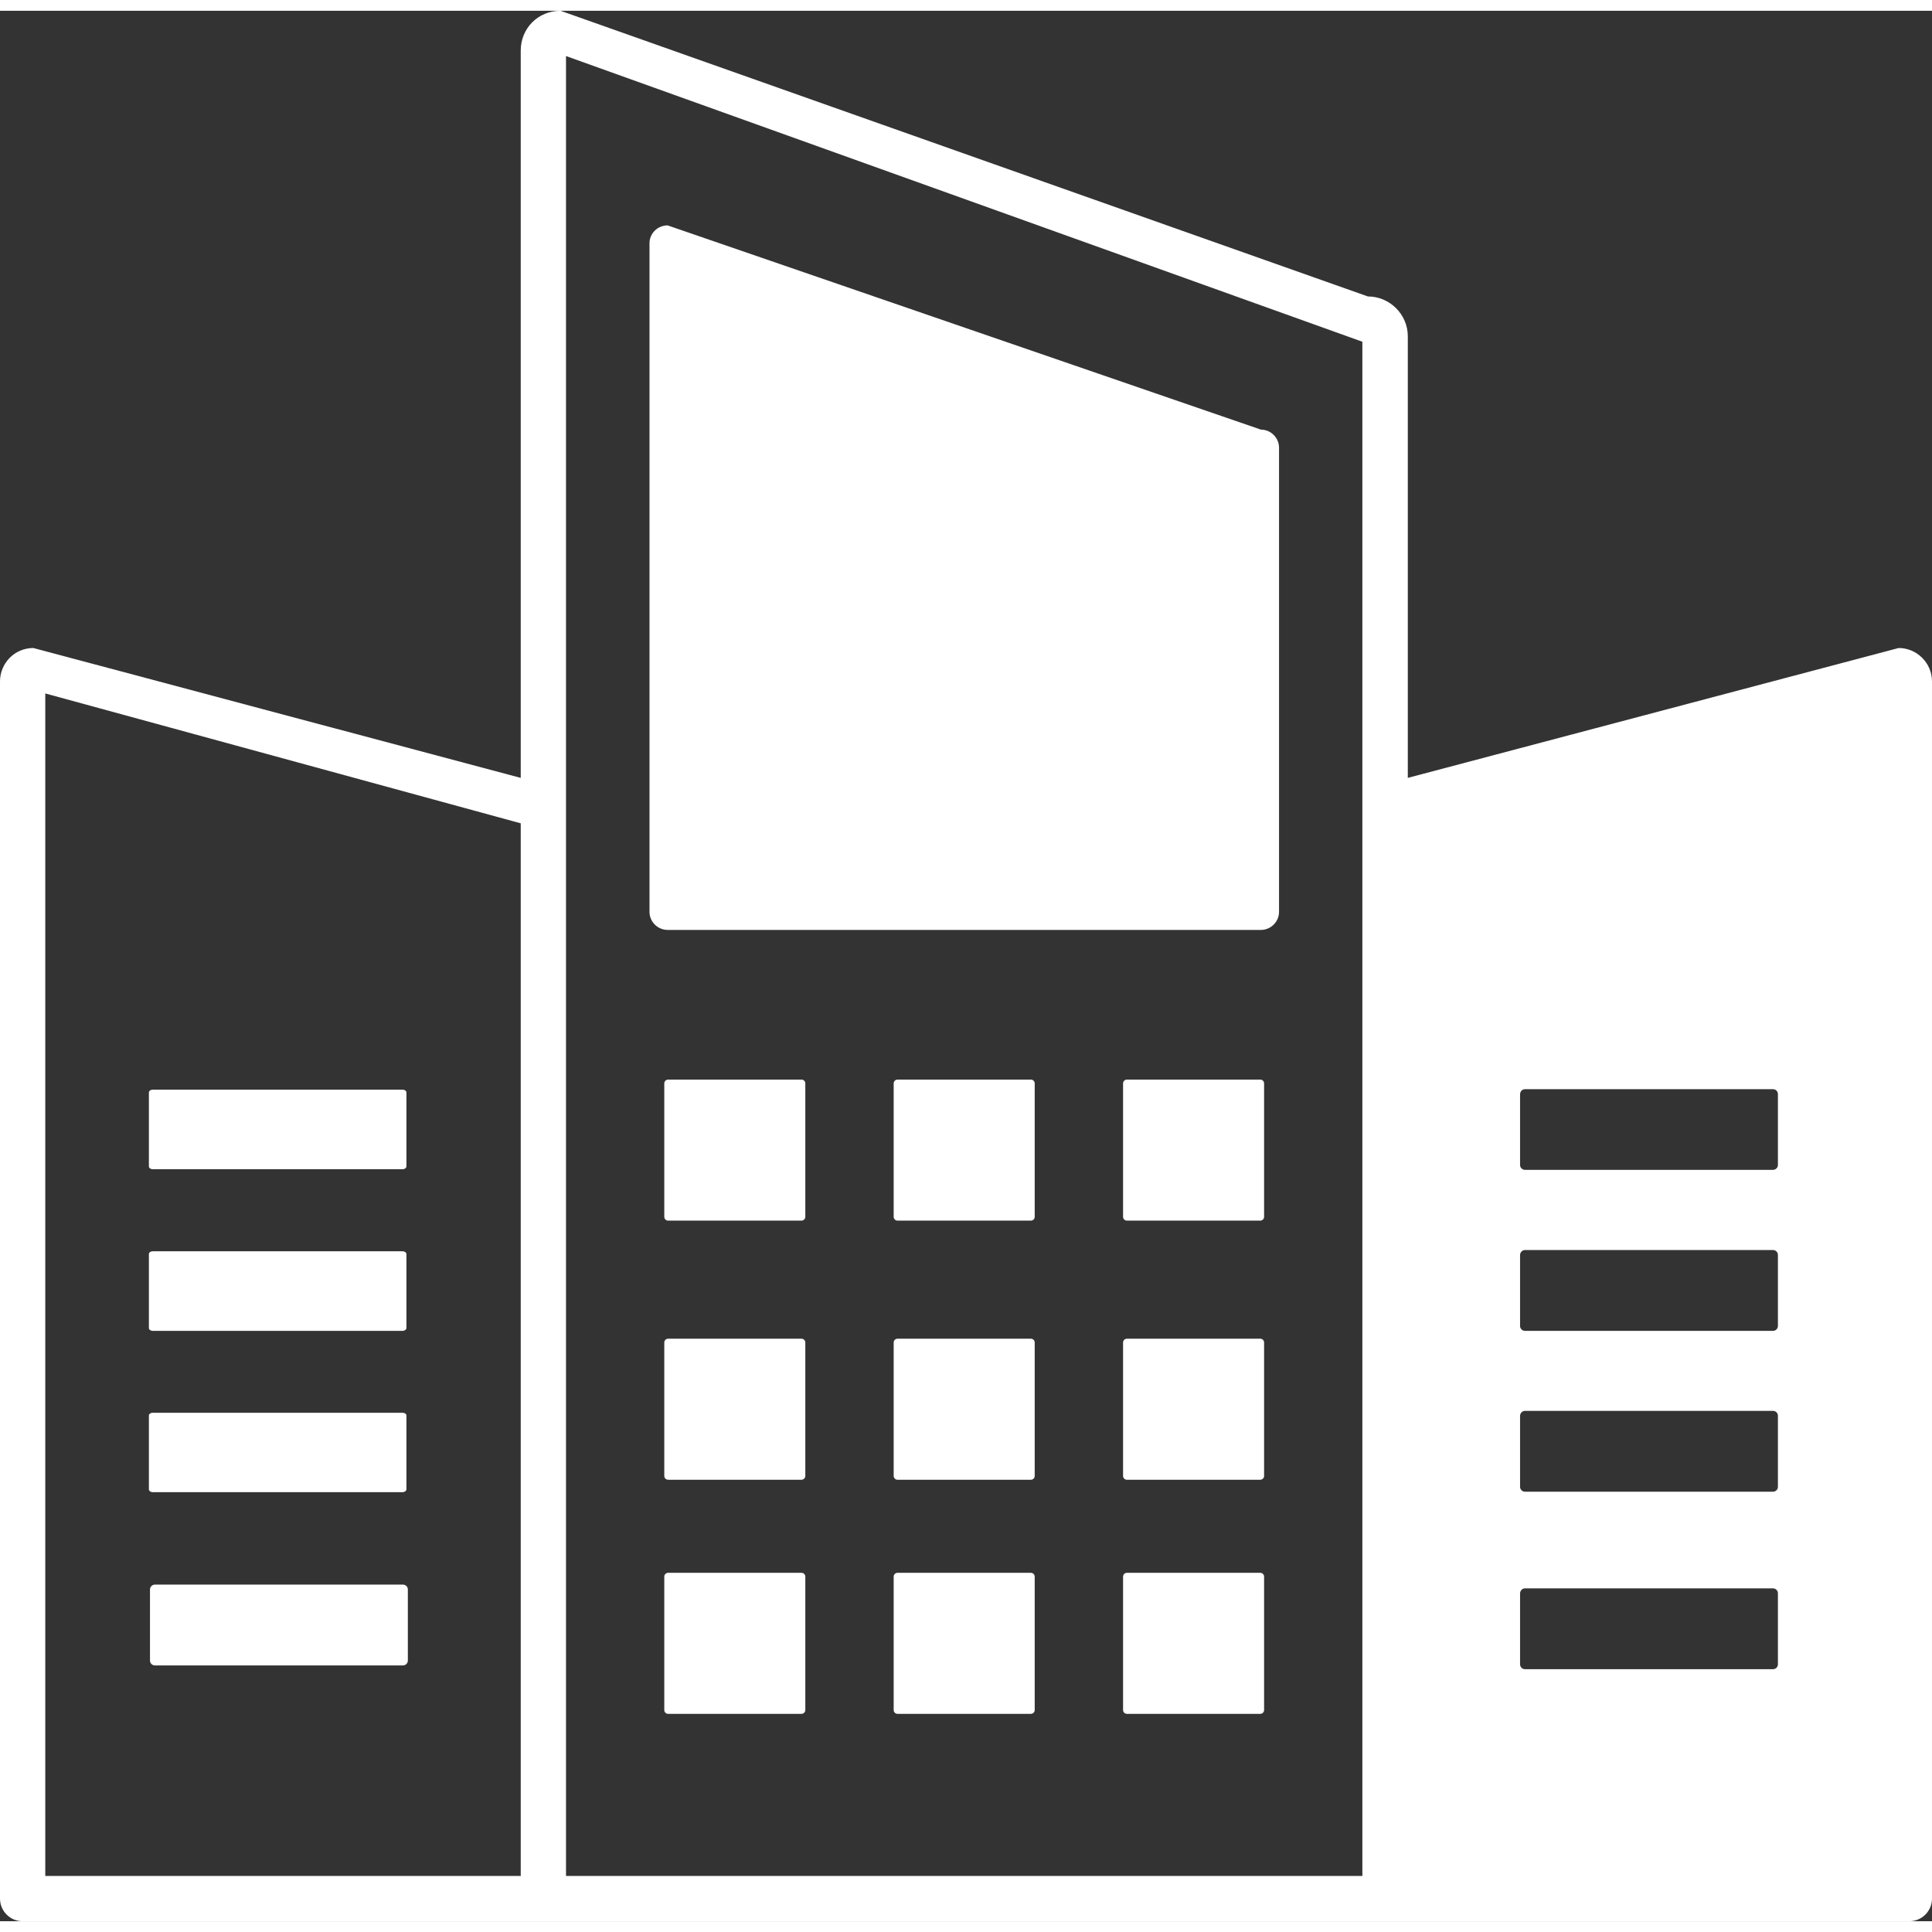 <svg xmlns="http://www.w3.org/2000/svg" xmlns:xlink="http://www.w3.org/1999/xlink" version="1.1" id="Layer_1" x="0px" y="0px" width="50" height="50" fill="white" viewBox="0 0 122.88 121.51" style="enable-background:new 0 0 122.88 121.51" xml:space="preserve"><rect x="0" y="0" width="122.88" height="121.51" fill="#333333" stroke="none"/><style type="text/css"><![CDATA[
	.st0{fill-rule:evenodd;clip-rule:evenodd;}
]]></style><g><path class="st0" d="M9.85,100.1h15.78c0.17,0,0.31,0.14,0.31,0.31v4.52c0,0.17-0.14,0.31-0.31,0.31H9.85 c-0.17,0-0.31-0.14-0.31-0.31v-4.52C9.54,100.24,9.68,100.1,9.85,100.1L9.85,100.1L9.85,100.1z M96.99,68.59h15.78 c0.17,0,0.31,0.14,0.31,0.31v4.51c0,0.17-0.14,0.31-0.31,0.31H96.99c-0.17,0-0.31-0.14-0.31-0.31V68.9 C96.69,68.73,96.82,68.59,96.99,68.59L96.99,68.59z M96.99,100.34h15.78c0.17,0,0.31,0.14,0.31,0.31v4.52 c0,0.17-0.14,0.31-0.31,0.31H96.99c-0.17,0-0.31-0.14-0.31-0.31v-4.52C96.69,100.48,96.82,100.34,96.99,100.34L96.99,100.34z M96.99,89.05h15.78c0.17,0,0.31,0.14,0.31,0.31v4.52c0,0.17-0.14,0.31-0.31,0.31H96.99c-0.17,0-0.31-0.14-0.31-0.31v-4.52 C96.69,89.19,96.82,89.05,96.99,89.05L96.99,89.05z M96.99,78.82h15.78c0.17,0,0.31,0.14,0.31,0.31v4.52 c0,0.17-0.14,0.31-0.31,0.31H96.99c-0.17,0-0.31-0.14-0.31-0.31v-4.52C96.69,78.96,96.82,78.82,96.99,78.82L96.99,78.82z M86.65,118.63V21.05L36,2.88v115.75l0,0l-2.88,0V51.68L2.88,43.42v75.21L86.65,118.63L86.65,118.63L86.65,118.63z M1.44,121.51 c-0.8,0-1.44-0.65-1.44-1.44V42.65c0-0.58,0.24-1.11,0.62-1.5c0.38-0.38,0.91-0.62,1.5-0.62l31,8.26V2.53 c0-1.41,1.1-2.53,2.53-2.53L87,18.17c1.39,0,2.54,1.14,2.54,2.53v28.09l31.22-8.26c0.58,0,1.11,0.24,1.49,0.62l0.01,0.01 c0.38,0.38,0.62,0.91,0.62,1.49v77.42c0,0.8-0.65,1.44-1.44,1.44H1.44L1.44,121.51L1.44,121.51z M71.67,99.35h8.49 c0.13,0,0.24,0.11,0.24,0.24v8.49c0,0.13-0.11,0.24-0.24,0.24h-8.49c-0.13,0-0.24-0.11-0.24-0.24v-8.49 C71.43,99.46,71.54,99.35,71.67,99.35L71.67,99.35L71.67,99.35L71.67,99.35z M57.08,99.35h8.49c0.13,0,0.24,0.11,0.24,0.24v8.49 c0,0.13-0.11,0.24-0.24,0.24h-8.49c-0.13,0-0.24-0.11-0.24-0.24v-8.49C56.84,99.46,56.95,99.35,57.08,99.35L57.08,99.35 L57.08,99.35L57.08,99.35z M42.49,99.35h8.49c0.13,0,0.24,0.11,0.24,0.24v8.49c0,0.13-0.11,0.24-0.24,0.24h-8.49 c-0.13,0-0.24-0.11-0.24-0.24v-8.49C42.25,99.46,42.36,99.35,42.49,99.35L42.49,99.35L42.49,99.35L42.49,99.35z M9.71,89.17h15.9 c0.13,0,0.24,0.08,0.24,0.17v4.7c0,0.09-0.11,0.18-0.24,0.18H9.71c-0.13,0-0.24-0.08-0.24-0.18v-4.7 C9.47,89.25,9.58,89.17,9.71,89.17L9.71,89.17L9.71,89.17L9.71,89.17z M42.46,13.65L80.2,26.64c0.63,0,1.15,0.52,1.15,1.15v29.52 c0,0.63-0.52,1.15-1.15,1.15H42.46c-0.63,0-1.15-0.52-1.15-1.15V14.8C41.3,14.16,41.83,13.65,42.46,13.65L42.46,13.65L42.46,13.65z M9.71,78.9h15.9c0.13,0,0.24,0.08,0.24,0.18v4.7c0,0.09-0.11,0.18-0.24,0.18H9.71c-0.13,0-0.24-0.08-0.24-0.18v-4.7 C9.47,78.97,9.58,78.9,9.71,78.9L9.71,78.9L9.71,78.9L9.71,78.9z M9.71,68.62h15.9c0.13,0,0.24,0.08,0.24,0.18v4.7 c0,0.09-0.11,0.18-0.24,0.18H9.71c-0.13,0-0.24-0.08-0.24-0.18v-4.7C9.47,68.7,9.58,68.62,9.71,68.62L9.71,68.62L9.71,68.62 L9.71,68.62z M71.67,84.46h8.49c0.13,0,0.24,0.11,0.24,0.24v8.49c0,0.13-0.11,0.24-0.24,0.24h-8.49c-0.13,0-0.24-0.11-0.24-0.24 V84.7C71.43,84.57,71.54,84.46,71.67,84.46L71.67,84.46L71.67,84.46L71.67,84.46z M57.08,84.46h8.49c0.13,0,0.24,0.11,0.24,0.24 v8.49c0,0.13-0.11,0.24-0.24,0.24h-8.49c-0.13,0-0.24-0.11-0.24-0.24V84.7C56.84,84.57,56.95,84.46,57.08,84.46L57.08,84.46 L57.08,84.46L57.08,84.46z M42.49,84.46h8.49c0.13,0,0.24,0.11,0.24,0.24v8.49c0,0.13-0.11,0.24-0.24,0.24h-8.49 c-0.13,0-0.24-0.11-0.24-0.24V84.7C42.25,84.57,42.36,84.46,42.49,84.46L42.49,84.46L42.49,84.46L42.49,84.46z M71.67,67.98h8.49 c0.13,0,0.24,0.11,0.24,0.24v8.49c0,0.13-0.11,0.24-0.24,0.24h-8.49c-0.13,0-0.24-0.11-0.24-0.24v-8.49 C71.43,68.09,71.54,67.98,71.67,67.98L71.67,67.98L71.67,67.98L71.67,67.98z M57.08,67.98h8.49c0.13,0,0.24,0.11,0.24,0.24v8.49 c0,0.13-0.11,0.24-0.24,0.24h-8.49c-0.13,0-0.24-0.11-0.24-0.24v-8.49C56.84,68.09,56.95,67.98,57.08,67.98L57.08,67.98 L57.08,67.98L57.08,67.98z M42.49,67.98h8.49c0.13,0,0.24,0.11,0.24,0.24v8.49c0,0.13-0.11,0.24-0.24,0.24h-8.49 c-0.13,0-0.24-0.11-0.24-0.24v-8.49C42.25,68.09,42.36,67.98,42.49,67.98L42.49,67.98L42.49,67.98L42.49,67.98z"/></g></svg>